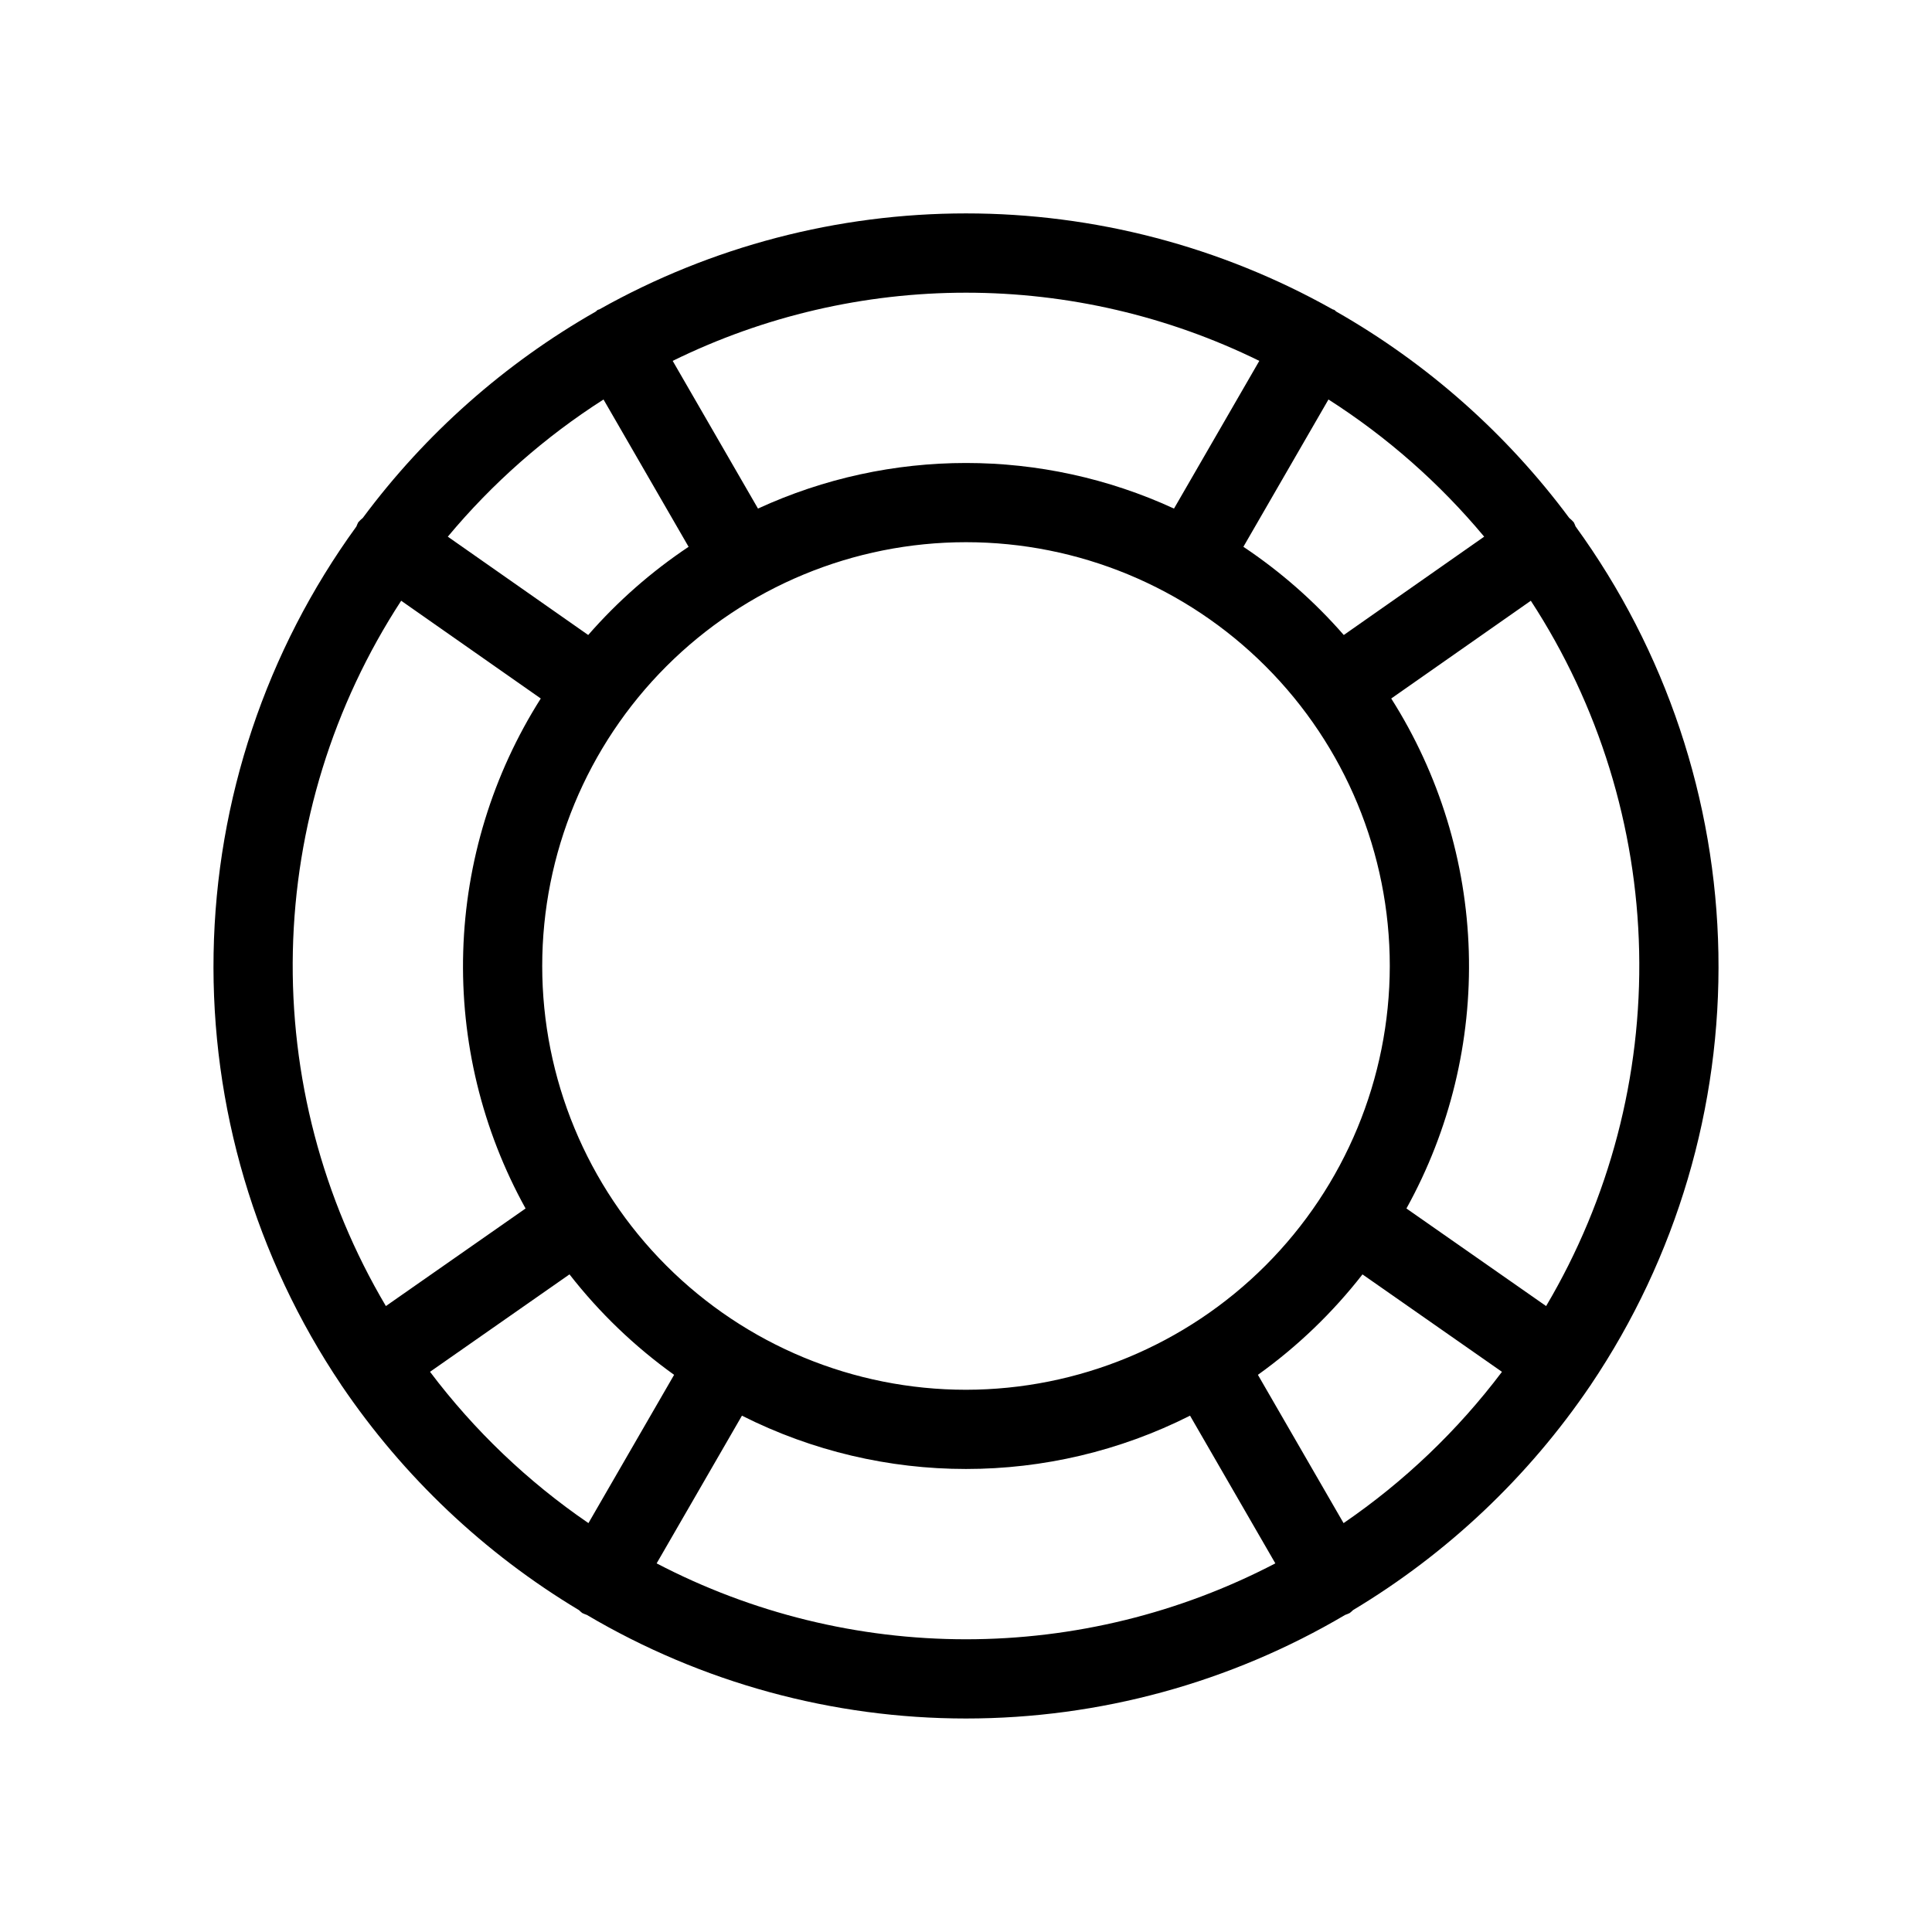 <?xml version="1.0" encoding="UTF-8"?>
<!-- Uploaded to: SVG Repo, www.svgrepo.com, Generator: SVG Repo Mixer Tools -->
<svg fill="#000000" width="800px" height="800px" version="1.1" viewBox="144 144 512 512" xmlns="http://www.w3.org/2000/svg">
 <path d="m565.57 511.01c22.738-33.754 34.547-73.684 33.824-114.38-0.719-40.691-13.934-80.176-37.848-113.11-0.141-0.379-0.301-0.75-0.484-1.109-0.371-0.418-0.773-0.805-1.207-1.156-16.57-22.305-37.59-40.926-61.734-54.684-0.188-0.125-0.293-0.316-0.488-0.43-0.156-0.09-0.332-0.086-0.492-0.168-29.664-16.664-63.113-25.418-97.137-25.418s-67.477 8.754-97.137 25.418c-0.16 0.082-0.34 0.074-0.496 0.168-0.195 0.113-0.301 0.305-0.488 0.43-24.145 13.758-45.164 32.379-61.734 54.684-0.434 0.352-0.84 0.738-1.207 1.156-0.188 0.359-0.348 0.73-0.488 1.109-23.914 32.93-37.129 72.414-37.848 113.11-0.723 40.691 11.09 80.617 33.824 114.38l0.055 0.129 0.047 0.039v-0.004c16.391 24.184 37.855 44.496 62.902 59.527 0.277 0.273 0.566 0.527 0.867 0.766 0.395 0.191 0.801 0.359 1.215 0.5 30.438 17.973 65.137 27.453 100.48 27.453 35.344 0 70.043-9.48 100.48-27.453 0.414-0.141 0.82-0.309 1.215-0.5 0.305-0.238 0.594-0.492 0.867-0.766 25.047-15.031 46.512-35.344 62.902-59.527l0.047-0.039zm-11.828-20.887-37.023-25.863c11.527-20.812 17.234-44.348 16.527-68.129-0.711-23.781-7.809-46.93-20.555-67.02l36.992-25.906v-0.004c18.047 27.676 27.992 59.848 28.707 92.879 0.719 33.035-7.82 65.609-24.652 94.039zm-153.74 22.18c-29.789 0-58.352-11.832-79.414-32.895-21.062-21.059-32.895-49.625-32.895-79.41 0-29.789 11.832-58.352 32.895-79.414s49.625-32.895 79.414-32.895c29.785 0 58.352 11.832 79.41 32.895 21.062 21.062 32.895 49.625 32.895 79.414-0.031 29.773-11.875 58.32-32.93 79.375s-49.602 32.898-79.375 32.93zm137.32-226.08-37.207 26.059c-7.797-8.934-16.742-16.793-26.605-23.375l22.547-39.039c15.539 9.93 29.457 22.191 41.266 36.355zm-59.594-46.586-22.605 39.141c-34.984-16.109-75.266-16.109-110.25 0l-22.605-39.141c24.188-11.891 50.781-18.07 77.734-18.07 26.949 0 53.543 6.18 77.73 18.07zm-173.79 10.234 22.547 39.039 0.004-0.004c-9.863 6.582-18.812 14.441-26.609 23.375l-37.207-26.059c11.809-14.164 25.727-26.426 41.27-36.355zm-53.621 53.332 36.992 25.906v0.004c-12.746 20.09-19.844 43.238-20.551 67.02-0.711 23.781 5 47.316 16.523 68.129l-37.02 25.859c-16.832-28.43-25.371-61.004-24.652-94.039 0.715-33.031 10.66-65.203 28.707-92.879zm7.641 204.34 36.961-25.82h0.004c7.914 10.156 17.25 19.121 27.723 26.621l-22.703 39.297c-16.074-11-30.254-24.543-41.984-40.098zm60.059 50.766 22.605-39.141c37.344 18.836 81.41 18.836 118.75 0l22.605 39.141c-25.305 13.215-53.434 20.117-81.98 20.117-28.551 0-56.676-6.902-81.984-20.117zm182.04-10.668-22.699-39.297c10.465-7.496 19.801-16.461 27.715-26.617l36.961 25.82h0.004c-11.727 15.551-25.906 29.094-41.98 40.094z"/>
</svg>